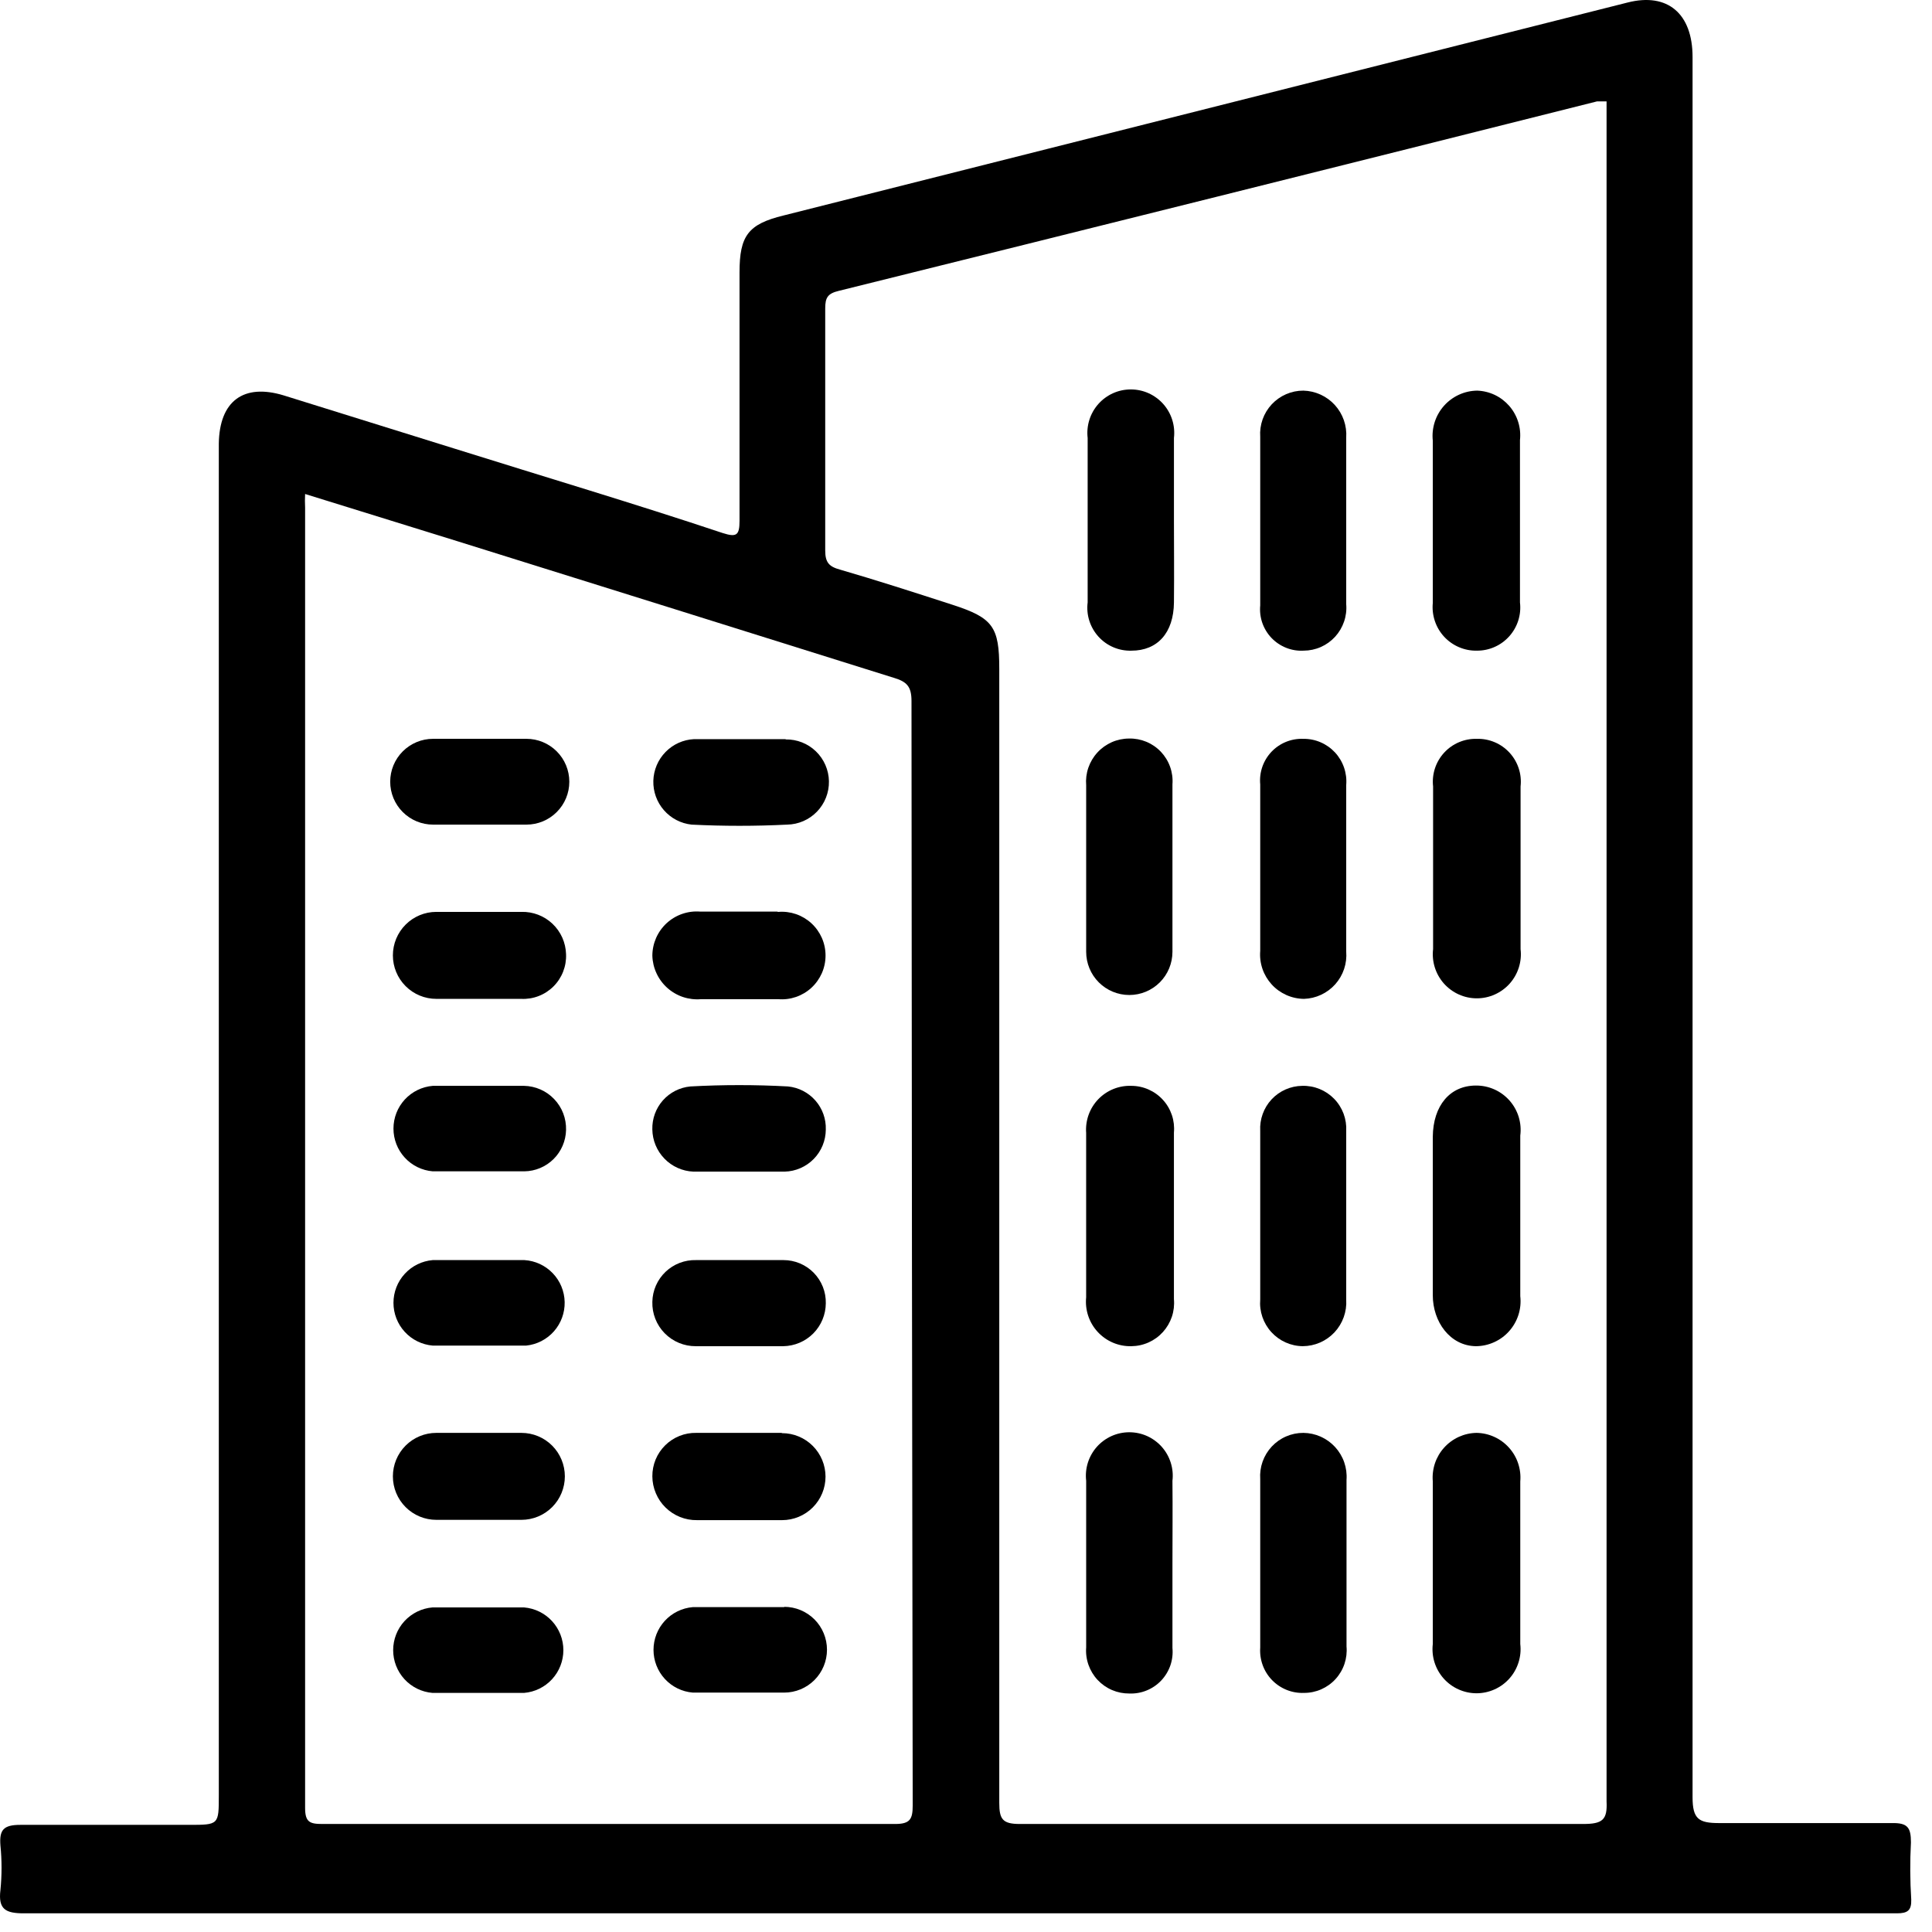 <svg width="90" height="90" viewBox="0 0 90 90" fill="none" xmlns="http://www.w3.org/2000/svg">
<path d="M89.019 85.828C89.019 85.134 88.867 84.912 88.132 84.926C85.457 84.926 82.768 84.926 80.093 84.926C79.137 84.926 78.846 84.746 78.846 83.719C78.846 56.707 78.846 29.686 78.846 2.656C78.846 0.63 77.681 -0.355 75.824 0.116L36.501 10.038C34.852 10.44 34.45 10.981 34.45 12.688C34.45 16.546 34.45 20.403 34.45 24.261C34.45 24.94 34.311 25.038 33.66 24.829C29.501 23.442 25.343 22.207 21.185 20.902L13.215 18.419C11.344 17.85 10.221 18.682 10.193 20.667V83.622C10.193 85.009 10.193 85.009 8.807 85.009C6.188 85.009 3.568 85.009 0.948 85.009C0.158 85.009 -0.036 85.245 0.02 85.967C0.089 86.659 0.089 87.356 0.02 88.048C-0.091 88.95 0.269 89.13 1.115 89.13C15.576 89.13 30.033 89.13 44.485 89.13H84.584C85.845 89.13 87.107 89.13 88.368 89.13C88.867 89.13 89.047 88.992 89.033 88.492C88.977 87.605 88.972 86.715 89.019 85.828ZM42.517 84.107C42.517 84.746 42.392 84.968 41.699 84.968C32.8 84.968 23.902 84.968 15.003 84.968C14.421 84.968 14.213 84.87 14.213 84.218C14.213 64.033 14.213 43.844 14.213 23.65C14.202 23.437 14.202 23.224 14.213 23.012L21.282 25.204C28.064 27.322 34.847 29.445 41.63 31.573C42.239 31.753 42.461 31.976 42.461 32.655C42.471 49.769 42.489 66.92 42.517 84.107ZM73.745 84.968C64.994 84.968 56.248 84.968 47.507 84.968C46.703 84.968 46.55 84.746 46.55 83.982C46.55 66.406 46.55 48.798 46.55 31.157C46.55 29.2 46.259 28.784 44.374 28.174C42.489 27.563 40.895 27.049 39.135 26.536C38.622 26.397 38.442 26.203 38.442 25.648C38.442 21.892 38.442 18.132 38.442 14.367C38.442 13.867 38.553 13.673 39.079 13.548C50.861 10.625 62.633 7.683 74.396 4.723H74.84V5.778C74.84 31.828 74.84 57.873 74.84 83.913C74.882 84.773 74.66 84.968 73.745 84.968Z" fill="black"/>
<path d="M68.755 50.569C67.549 50.569 66.759 51.499 66.745 52.956C66.745 54.177 66.745 55.412 66.745 56.647C66.745 57.882 66.745 59.103 66.745 60.338C66.745 61.573 67.549 62.697 68.755 62.711C69.048 62.709 69.338 62.645 69.606 62.523C69.873 62.402 70.112 62.226 70.306 62.006C70.501 61.786 70.647 61.528 70.736 61.248C70.825 60.967 70.853 60.672 70.82 60.38C70.82 57.882 70.82 55.398 70.82 52.901C70.858 52.608 70.832 52.31 70.746 52.028C70.659 51.746 70.513 51.486 70.317 51.265C70.121 51.044 69.881 50.868 69.611 50.748C69.342 50.628 69.05 50.567 68.755 50.569Z" fill="black"/>
<path d="M68.796 30.31C69.082 30.312 69.364 30.254 69.624 30.138C69.885 30.023 70.118 29.853 70.308 29.64C70.498 29.428 70.641 29.177 70.727 28.905C70.813 28.633 70.84 28.346 70.806 28.062C70.806 25.551 70.806 23.026 70.806 20.5C70.837 20.216 70.809 19.928 70.723 19.655C70.638 19.382 70.497 19.129 70.31 18.913C70.122 18.697 69.893 18.522 69.635 18.398C69.377 18.275 69.096 18.207 68.81 18.197C68.517 18.201 68.229 18.266 67.963 18.388C67.696 18.511 67.458 18.687 67.264 18.906C67.07 19.126 66.923 19.383 66.834 19.662C66.745 19.942 66.714 20.236 66.745 20.528C66.745 21.777 66.745 23.04 66.745 24.302C66.745 25.565 66.745 26.828 66.745 28.09C66.718 28.375 66.751 28.661 66.842 28.932C66.933 29.203 67.08 29.451 67.274 29.661C67.468 29.87 67.703 30.037 67.966 30.148C68.228 30.261 68.511 30.316 68.796 30.31Z" fill="black"/>
<path d="M68.796 34.418C68.511 34.41 68.228 34.464 67.965 34.575C67.702 34.686 67.466 34.853 67.273 35.063C67.08 35.274 66.934 35.523 66.845 35.795C66.757 36.066 66.727 36.354 66.759 36.638C66.759 39.163 66.759 41.689 66.759 44.214C66.725 44.502 66.753 44.794 66.84 45.07C66.927 45.346 67.072 45.601 67.264 45.818C67.457 46.034 67.693 46.207 67.957 46.326C68.221 46.445 68.507 46.506 68.796 46.506C69.086 46.506 69.372 46.445 69.636 46.326C69.9 46.207 70.136 46.034 70.329 45.818C70.521 45.601 70.666 45.346 70.753 45.07C70.84 44.794 70.868 44.502 70.834 44.214C70.834 42.951 70.834 41.689 70.834 40.426C70.834 39.163 70.834 37.901 70.834 36.638C70.866 36.354 70.837 36.066 70.748 35.795C70.659 35.523 70.513 35.274 70.32 35.063C70.127 34.853 69.891 34.686 69.628 34.575C69.365 34.464 69.082 34.41 68.796 34.418Z" fill="black"/>
<path d="M68.783 66.749C68.498 66.753 68.216 66.817 67.956 66.935C67.697 67.053 67.464 67.224 67.273 67.436C67.082 67.648 66.936 67.897 66.845 68.168C66.755 68.439 66.721 68.726 66.745 69.01C66.745 71.536 66.745 74.061 66.745 76.587C66.712 76.874 66.739 77.166 66.826 77.442C66.913 77.719 67.058 77.974 67.25 78.19C67.443 78.407 67.679 78.58 67.943 78.698C68.207 78.817 68.493 78.879 68.783 78.879C69.072 78.879 69.359 78.817 69.623 78.698C69.887 78.58 70.123 78.407 70.315 78.19C70.508 77.974 70.652 77.719 70.739 77.442C70.826 77.166 70.854 76.874 70.82 76.587C70.82 75.324 70.82 74.061 70.82 72.798C70.82 71.536 70.82 70.273 70.82 69.01C70.845 68.726 70.811 68.439 70.72 68.168C70.63 67.897 70.484 67.648 70.293 67.436C70.102 67.224 69.869 67.053 69.609 66.935C69.35 66.817 69.068 66.753 68.783 66.749Z" fill="black"/>
<path d="M52.704 62.711C52.982 62.708 53.256 62.648 53.509 62.534C53.762 62.42 53.989 62.255 54.175 62.049C54.361 61.843 54.503 61.6 54.591 61.337C54.679 61.074 54.711 60.795 54.686 60.518C54.686 59.255 54.686 57.993 54.686 56.744C54.686 55.495 54.686 54.093 54.686 52.761C54.711 52.486 54.679 52.207 54.591 51.945C54.502 51.682 54.361 51.44 54.174 51.236C53.988 51.031 53.761 50.867 53.508 50.755C53.255 50.642 52.981 50.584 52.704 50.583C52.418 50.572 52.132 50.623 51.866 50.73C51.6 50.838 51.36 51 51.161 51.207C50.962 51.414 50.809 51.661 50.712 51.931C50.615 52.201 50.576 52.489 50.597 52.775C50.597 55.328 50.597 57.882 50.597 60.435C50.568 60.727 50.601 61.022 50.694 61.3C50.787 61.578 50.938 61.834 51.138 62.049C51.337 62.264 51.58 62.435 51.85 62.549C52.12 62.663 52.411 62.718 52.704 62.711Z" fill="black"/>
<path d="M52.705 30.311C53.924 30.311 54.673 29.478 54.687 28.063C54.701 26.647 54.687 25.537 54.687 24.275C54.687 23.012 54.687 21.694 54.687 20.403C54.72 20.119 54.693 19.831 54.607 19.558C54.522 19.286 54.379 19.034 54.189 18.82C53.999 18.607 53.766 18.436 53.506 18.318C53.245 18.201 52.963 18.141 52.677 18.141C52.391 18.141 52.109 18.201 51.848 18.318C51.587 18.436 51.355 18.607 51.165 18.82C50.975 19.034 50.832 19.286 50.747 19.558C50.661 19.831 50.634 20.119 50.667 20.403C50.667 22.956 50.667 25.509 50.667 28.063C50.631 28.349 50.657 28.639 50.744 28.914C50.831 29.189 50.976 29.442 51.169 29.656C51.363 29.87 51.6 30.039 51.865 30.152C52.13 30.265 52.417 30.319 52.705 30.311Z" fill="black"/>
<path d="M60.716 18.197C60.44 18.196 60.167 18.252 59.913 18.362C59.66 18.472 59.432 18.633 59.243 18.834C59.055 19.036 58.91 19.275 58.817 19.535C58.725 19.795 58.687 20.072 58.706 20.348C58.706 22.97 58.706 25.593 58.706 28.201C58.68 28.478 58.713 28.757 58.804 29.019C58.896 29.281 59.042 29.52 59.234 29.721C59.427 29.921 59.66 30.077 59.918 30.179C60.176 30.281 60.453 30.326 60.73 30.31C61.005 30.309 61.278 30.251 61.53 30.14C61.782 30.028 62.008 29.866 62.194 29.663C62.38 29.459 62.522 29.219 62.611 28.958C62.701 28.697 62.735 28.421 62.712 28.146C62.712 26.841 62.712 25.551 62.712 24.261C62.712 22.97 62.712 21.68 62.712 20.389C62.73 20.113 62.693 19.835 62.602 19.573C62.511 19.312 62.368 19.071 62.181 18.866C61.995 18.662 61.769 18.497 61.517 18.382C61.265 18.267 60.993 18.204 60.716 18.197Z" fill="black"/>
<path d="M54.617 36.541C54.639 36.264 54.602 35.986 54.509 35.724C54.417 35.463 54.27 35.224 54.08 35.022C53.889 34.821 53.658 34.662 53.402 34.555C53.146 34.449 52.871 34.397 52.594 34.404C52.316 34.405 52.042 34.463 51.788 34.575C51.535 34.688 51.307 34.851 51.12 35.056C50.932 35.261 50.789 35.502 50.699 35.764C50.609 36.027 50.575 36.306 50.598 36.582C50.598 39.163 50.598 41.744 50.598 44.339C50.598 44.873 50.809 45.384 51.186 45.762C51.563 46.139 52.075 46.351 52.608 46.351C53.141 46.351 53.652 46.139 54.029 45.762C54.406 45.384 54.617 44.873 54.617 44.339C54.617 43.049 54.617 41.758 54.617 40.468V36.541Z" fill="black"/>
<path d="M60.716 34.418C60.439 34.407 60.163 34.455 59.907 34.559C59.651 34.663 59.42 34.821 59.229 35.022C59.039 35.223 58.894 35.463 58.803 35.725C58.713 35.987 58.68 36.265 58.706 36.541C58.706 37.831 58.706 39.135 58.706 40.426C58.706 41.716 58.706 43.007 58.706 44.297C58.683 44.58 58.718 44.865 58.81 45.133C58.902 45.402 59.048 45.648 59.239 45.858C59.43 46.068 59.663 46.235 59.921 46.351C60.18 46.467 60.46 46.528 60.743 46.531C61.02 46.523 61.291 46.458 61.542 46.341C61.792 46.224 62.017 46.057 62.201 45.851C62.385 45.645 62.525 45.403 62.613 45.141C62.701 44.878 62.734 44.601 62.712 44.325C62.712 41.744 62.712 39.149 62.712 36.568C62.735 36.293 62.7 36.016 62.61 35.755C62.52 35.493 62.377 35.254 62.189 35.051C62.001 34.849 61.773 34.688 61.519 34.579C61.265 34.469 60.992 34.415 60.716 34.418Z" fill="black"/>
<path d="M54.617 68.982C54.651 68.698 54.624 68.41 54.538 68.138C54.452 67.865 54.31 67.613 54.12 67.399C53.93 67.186 53.697 67.015 53.437 66.897C53.176 66.78 52.893 66.72 52.608 66.72C52.322 66.72 52.039 66.78 51.779 66.897C51.518 67.015 51.285 67.186 51.095 67.399C50.906 67.613 50.763 67.865 50.677 68.138C50.592 68.41 50.565 68.698 50.598 68.982C50.598 71.563 50.598 74.158 50.598 76.739C50.577 77.015 50.613 77.293 50.705 77.554C50.797 77.815 50.941 78.055 51.13 78.257C51.319 78.459 51.548 78.62 51.803 78.729C52.057 78.838 52.331 78.892 52.608 78.89C52.884 78.901 53.16 78.853 53.416 78.748C53.672 78.644 53.904 78.486 54.094 78.285C54.284 78.084 54.429 77.844 54.52 77.582C54.61 77.321 54.643 77.043 54.617 76.767C54.617 75.476 54.617 74.186 54.617 72.881C54.617 71.577 54.631 70.273 54.617 68.982Z" fill="black"/>
<path d="M60.716 66.749C60.44 66.748 60.167 66.804 59.913 66.914C59.66 67.023 59.432 67.184 59.243 67.386C59.055 67.588 58.91 67.826 58.817 68.087C58.725 68.347 58.687 68.624 58.706 68.899C58.706 70.19 58.706 71.494 58.706 72.785V76.753C58.687 77.029 58.725 77.306 58.82 77.567C58.914 77.827 59.062 78.064 59.255 78.263C59.447 78.462 59.679 78.618 59.935 78.721C60.192 78.825 60.467 78.873 60.744 78.862C61.02 78.863 61.293 78.807 61.546 78.696C61.799 78.585 62.026 78.423 62.213 78.219C62.4 78.015 62.542 77.774 62.63 77.512C62.718 77.25 62.751 76.973 62.726 76.698C62.726 74.103 62.726 71.522 62.726 68.941C62.747 68.663 62.71 68.383 62.619 68.12C62.528 67.856 62.383 67.615 62.195 67.409C62.007 67.204 61.778 67.039 61.524 66.925C61.27 66.812 60.995 66.752 60.716 66.749Z" fill="black"/>
<path d="M60.66 50.583C60.393 50.586 60.129 50.644 59.884 50.752C59.639 50.86 59.419 51.017 59.236 51.213C59.054 51.408 58.913 51.639 58.822 51.891C58.73 52.143 58.691 52.411 58.706 52.678C58.706 54.066 58.706 55.328 58.706 56.66C58.706 57.993 58.706 59.242 58.706 60.532C58.683 60.807 58.717 61.085 58.806 61.347C58.895 61.608 59.037 61.849 59.223 62.053C59.409 62.258 59.635 62.422 59.887 62.535C60.139 62.648 60.412 62.708 60.688 62.71C60.965 62.709 61.239 62.651 61.494 62.54C61.748 62.429 61.976 62.267 62.166 62.065C62.355 61.862 62.501 61.623 62.595 61.361C62.689 61.1 62.729 60.823 62.712 60.546C62.712 57.937 62.712 55.315 62.712 52.692C62.727 52.416 62.685 52.139 62.589 51.88C62.492 51.621 62.342 51.385 62.149 51.186C61.956 50.988 61.724 50.832 61.468 50.728C61.212 50.624 60.937 50.575 60.66 50.583Z" fill="black"/>
<path d="M24.29 42.479C23.624 42.479 22.904 42.479 22.308 42.479C21.712 42.479 20.921 42.479 20.325 42.479C19.789 42.479 19.274 42.693 18.895 43.073C18.515 43.453 18.302 43.968 18.302 44.505C18.302 45.042 18.515 45.558 18.895 45.938C19.274 46.318 19.789 46.531 20.325 46.531C21.642 46.531 22.959 46.531 24.276 46.531C24.553 46.545 24.83 46.501 25.089 46.401C25.349 46.301 25.584 46.149 25.781 45.953C25.978 45.757 26.132 45.522 26.233 45.263C26.334 45.005 26.381 44.727 26.369 44.45C26.361 44.184 26.302 43.922 26.194 43.678C26.085 43.435 25.93 43.216 25.737 43.033C25.544 42.85 25.317 42.707 25.068 42.612C24.82 42.517 24.555 42.472 24.29 42.479Z" fill="black"/>
<path d="M36.196 42.466C35.004 42.466 33.812 42.466 32.62 42.466C32.337 42.443 32.051 42.479 31.782 42.572C31.513 42.664 31.266 42.812 31.056 43.004C30.847 43.197 30.679 43.431 30.564 43.692C30.45 43.953 30.39 44.234 30.389 44.519C30.397 44.804 30.463 45.085 30.584 45.343C30.704 45.602 30.876 45.833 31.089 46.023C31.302 46.212 31.551 46.357 31.822 46.447C32.092 46.536 32.378 46.57 32.662 46.545C33.23 46.545 33.798 46.545 34.367 46.545C34.935 46.545 35.614 46.545 36.252 46.545C36.532 46.569 36.815 46.533 37.081 46.442C37.348 46.35 37.593 46.204 37.8 46.013C38.007 45.822 38.172 45.59 38.286 45.332C38.399 45.073 38.457 44.794 38.457 44.512C38.457 44.23 38.399 43.951 38.286 43.693C38.172 43.435 38.007 43.203 37.8 43.012C37.593 42.821 37.348 42.675 37.081 42.583C36.815 42.492 36.532 42.456 36.252 42.48L36.196 42.466Z" fill="black"/>
<path d="M24.276 66.749C22.954 66.749 21.638 66.749 20.325 66.749C19.789 66.749 19.274 66.962 18.895 67.342C18.515 67.722 18.302 68.237 18.302 68.774C18.302 69.312 18.515 69.827 18.895 70.207C19.274 70.587 19.789 70.8 20.325 70.8C20.977 70.8 21.642 70.8 22.308 70.8C22.973 70.8 23.694 70.8 24.29 70.8C24.826 70.8 25.341 70.587 25.721 70.207C26.1 69.827 26.313 69.312 26.313 68.774C26.313 68.237 26.1 67.722 25.721 67.342C25.341 66.962 24.826 66.749 24.29 66.749H24.276Z" fill="black"/>
<path d="M36.404 66.749C35.018 66.749 33.757 66.749 32.44 66.749C32.172 66.743 31.905 66.791 31.655 66.891C31.405 66.99 31.178 67.139 30.987 67.328C30.796 67.517 30.644 67.742 30.541 67.99C30.439 68.239 30.387 68.505 30.389 68.774C30.39 69.045 30.446 69.313 30.552 69.562C30.657 69.812 30.811 70.038 31.004 70.227C31.198 70.417 31.426 70.566 31.677 70.667C31.929 70.768 32.197 70.818 32.468 70.814C33.119 70.814 33.854 70.814 34.45 70.814C35.046 70.814 35.836 70.814 36.432 70.814C36.969 70.814 37.483 70.601 37.863 70.221C38.242 69.841 38.456 69.326 38.456 68.788C38.456 68.251 38.242 67.736 37.863 67.356C37.483 66.976 36.969 66.762 36.432 66.762L36.404 66.749Z" fill="black"/>
<path d="M24.428 34.417C23.735 34.417 23.042 34.417 22.349 34.417C21.656 34.417 20.893 34.417 20.173 34.417C19.643 34.417 19.136 34.628 18.761 35.003C18.387 35.377 18.177 35.886 18.177 36.416C18.177 36.946 18.387 37.454 18.761 37.828C19.136 38.203 19.643 38.414 20.173 38.414C21.628 38.414 23.084 38.414 24.525 38.414C25.054 38.414 25.562 38.203 25.936 37.828C26.311 37.454 26.521 36.946 26.521 36.416C26.521 35.886 26.311 35.377 25.936 35.003C25.562 34.628 25.054 34.417 24.525 34.417H24.428Z" fill="black"/>
<path d="M36.599 34.432C35.878 34.432 35.143 34.432 34.422 34.432C33.702 34.432 33.036 34.432 32.329 34.432C31.828 34.457 31.354 34.671 31.003 35.031C30.652 35.39 30.449 35.869 30.435 36.371C30.421 36.874 30.597 37.364 30.928 37.742C31.258 38.121 31.719 38.361 32.218 38.414C33.706 38.488 35.189 38.488 36.668 38.414C37.194 38.405 37.694 38.187 38.059 37.808C38.424 37.43 38.624 36.921 38.615 36.395C38.606 35.869 38.388 35.368 38.01 35.002C37.632 34.636 37.124 34.436 36.599 34.446V34.432Z" fill="black"/>
<path d="M24.414 50.583C23.028 50.583 21.573 50.583 20.159 50.583C19.66 50.625 19.195 50.853 18.856 51.221C18.517 51.59 18.329 52.073 18.329 52.574C18.329 53.075 18.517 53.558 18.856 53.927C19.195 54.296 19.66 54.524 20.159 54.565C20.88 54.565 21.614 54.565 22.335 54.565C23.028 54.565 23.721 54.565 24.428 54.565C24.938 54.558 25.425 54.353 25.788 53.993C26.149 53.634 26.358 53.147 26.369 52.637C26.376 52.373 26.331 52.111 26.237 51.864C26.142 51.618 26 51.393 25.818 51.203C25.637 51.012 25.419 50.858 25.178 50.752C24.937 50.646 24.677 50.588 24.414 50.583Z" fill="black"/>
<path d="M36.709 50.611C35.194 50.528 33.677 50.528 32.163 50.611C31.669 50.656 31.211 50.888 30.881 51.259C30.552 51.63 30.376 52.113 30.388 52.609C30.395 53.12 30.597 53.609 30.953 53.975C31.308 54.342 31.791 54.558 32.301 54.579C32.994 54.579 33.687 54.579 34.38 54.579C35.073 54.579 35.766 54.579 36.556 54.579C37.066 54.565 37.551 54.353 37.908 53.988C38.264 53.623 38.466 53.133 38.469 52.623C38.486 52.126 38.313 51.642 37.986 51.269C37.659 50.895 37.203 50.66 36.709 50.611Z" fill="black"/>
<path d="M24.414 58.7C23.721 58.7 23.028 58.7 22.335 58.7C21.614 58.7 20.88 58.7 20.159 58.7C19.66 58.742 19.195 58.97 18.856 59.339C18.517 59.707 18.329 60.19 18.329 60.691C18.329 61.193 18.517 61.675 18.856 62.044C19.195 62.413 19.66 62.641 20.159 62.683C21.614 62.683 23.07 62.683 24.511 62.683C25.01 62.632 25.472 62.395 25.804 62.019C26.136 61.642 26.315 61.155 26.304 60.653C26.294 60.151 26.095 59.671 25.747 59.31C25.4 58.948 24.929 58.73 24.428 58.7H24.414Z" fill="black"/>
<path d="M36.501 58.7C35.115 58.7 33.729 58.7 32.426 58.7C32.164 58.693 31.904 58.738 31.66 58.831C31.416 58.925 31.193 59.066 31.003 59.247C30.814 59.428 30.662 59.644 30.556 59.884C30.451 60.123 30.394 60.381 30.389 60.643C30.381 60.913 30.428 61.182 30.526 61.433C30.625 61.685 30.773 61.914 30.962 62.107C31.151 62.3 31.377 62.453 31.626 62.556C31.875 62.66 32.142 62.713 32.412 62.711C33.078 62.711 33.798 62.711 34.394 62.711C34.99 62.711 35.78 62.711 36.487 62.711C37.013 62.703 37.515 62.49 37.886 62.117C38.256 61.743 38.466 61.239 38.469 60.712C38.475 60.45 38.428 60.19 38.332 59.946C38.235 59.702 38.091 59.48 37.908 59.292C37.724 59.105 37.505 58.956 37.264 58.854C37.023 58.753 36.763 58.7 36.501 58.7Z" fill="black"/>
<path d="M24.497 74.88C23.111 74.88 21.587 74.88 20.145 74.88C19.646 74.922 19.181 75.15 18.842 75.518C18.503 75.887 18.315 76.37 18.315 76.871C18.315 77.372 18.503 77.855 18.842 78.224C19.181 78.593 19.646 78.82 20.145 78.862C20.838 78.862 21.531 78.862 22.238 78.862C22.945 78.862 23.624 78.862 24.414 78.862C24.913 78.82 25.378 78.593 25.717 78.224C26.056 77.855 26.244 77.372 26.244 76.871C26.244 76.37 26.056 75.887 25.717 75.518C25.378 75.15 24.913 74.922 24.414 74.88H24.497Z" fill="black"/>
<path d="M36.542 74.866C35.156 74.866 33.701 74.866 32.273 74.866C31.774 74.908 31.309 75.135 30.97 75.504C30.631 75.873 30.443 76.356 30.443 76.857C30.443 77.358 30.631 77.841 30.97 78.21C31.309 78.579 31.774 78.807 32.273 78.848C32.994 78.848 33.659 78.848 34.449 78.848C35.239 78.848 35.835 78.848 36.528 78.848C37.058 78.848 37.565 78.638 37.94 78.263C38.314 77.888 38.524 77.38 38.524 76.85C38.524 76.32 38.314 75.812 37.94 75.437C37.565 75.063 37.058 74.852 36.528 74.852L36.542 74.866Z" fill="black"/>
</svg>

